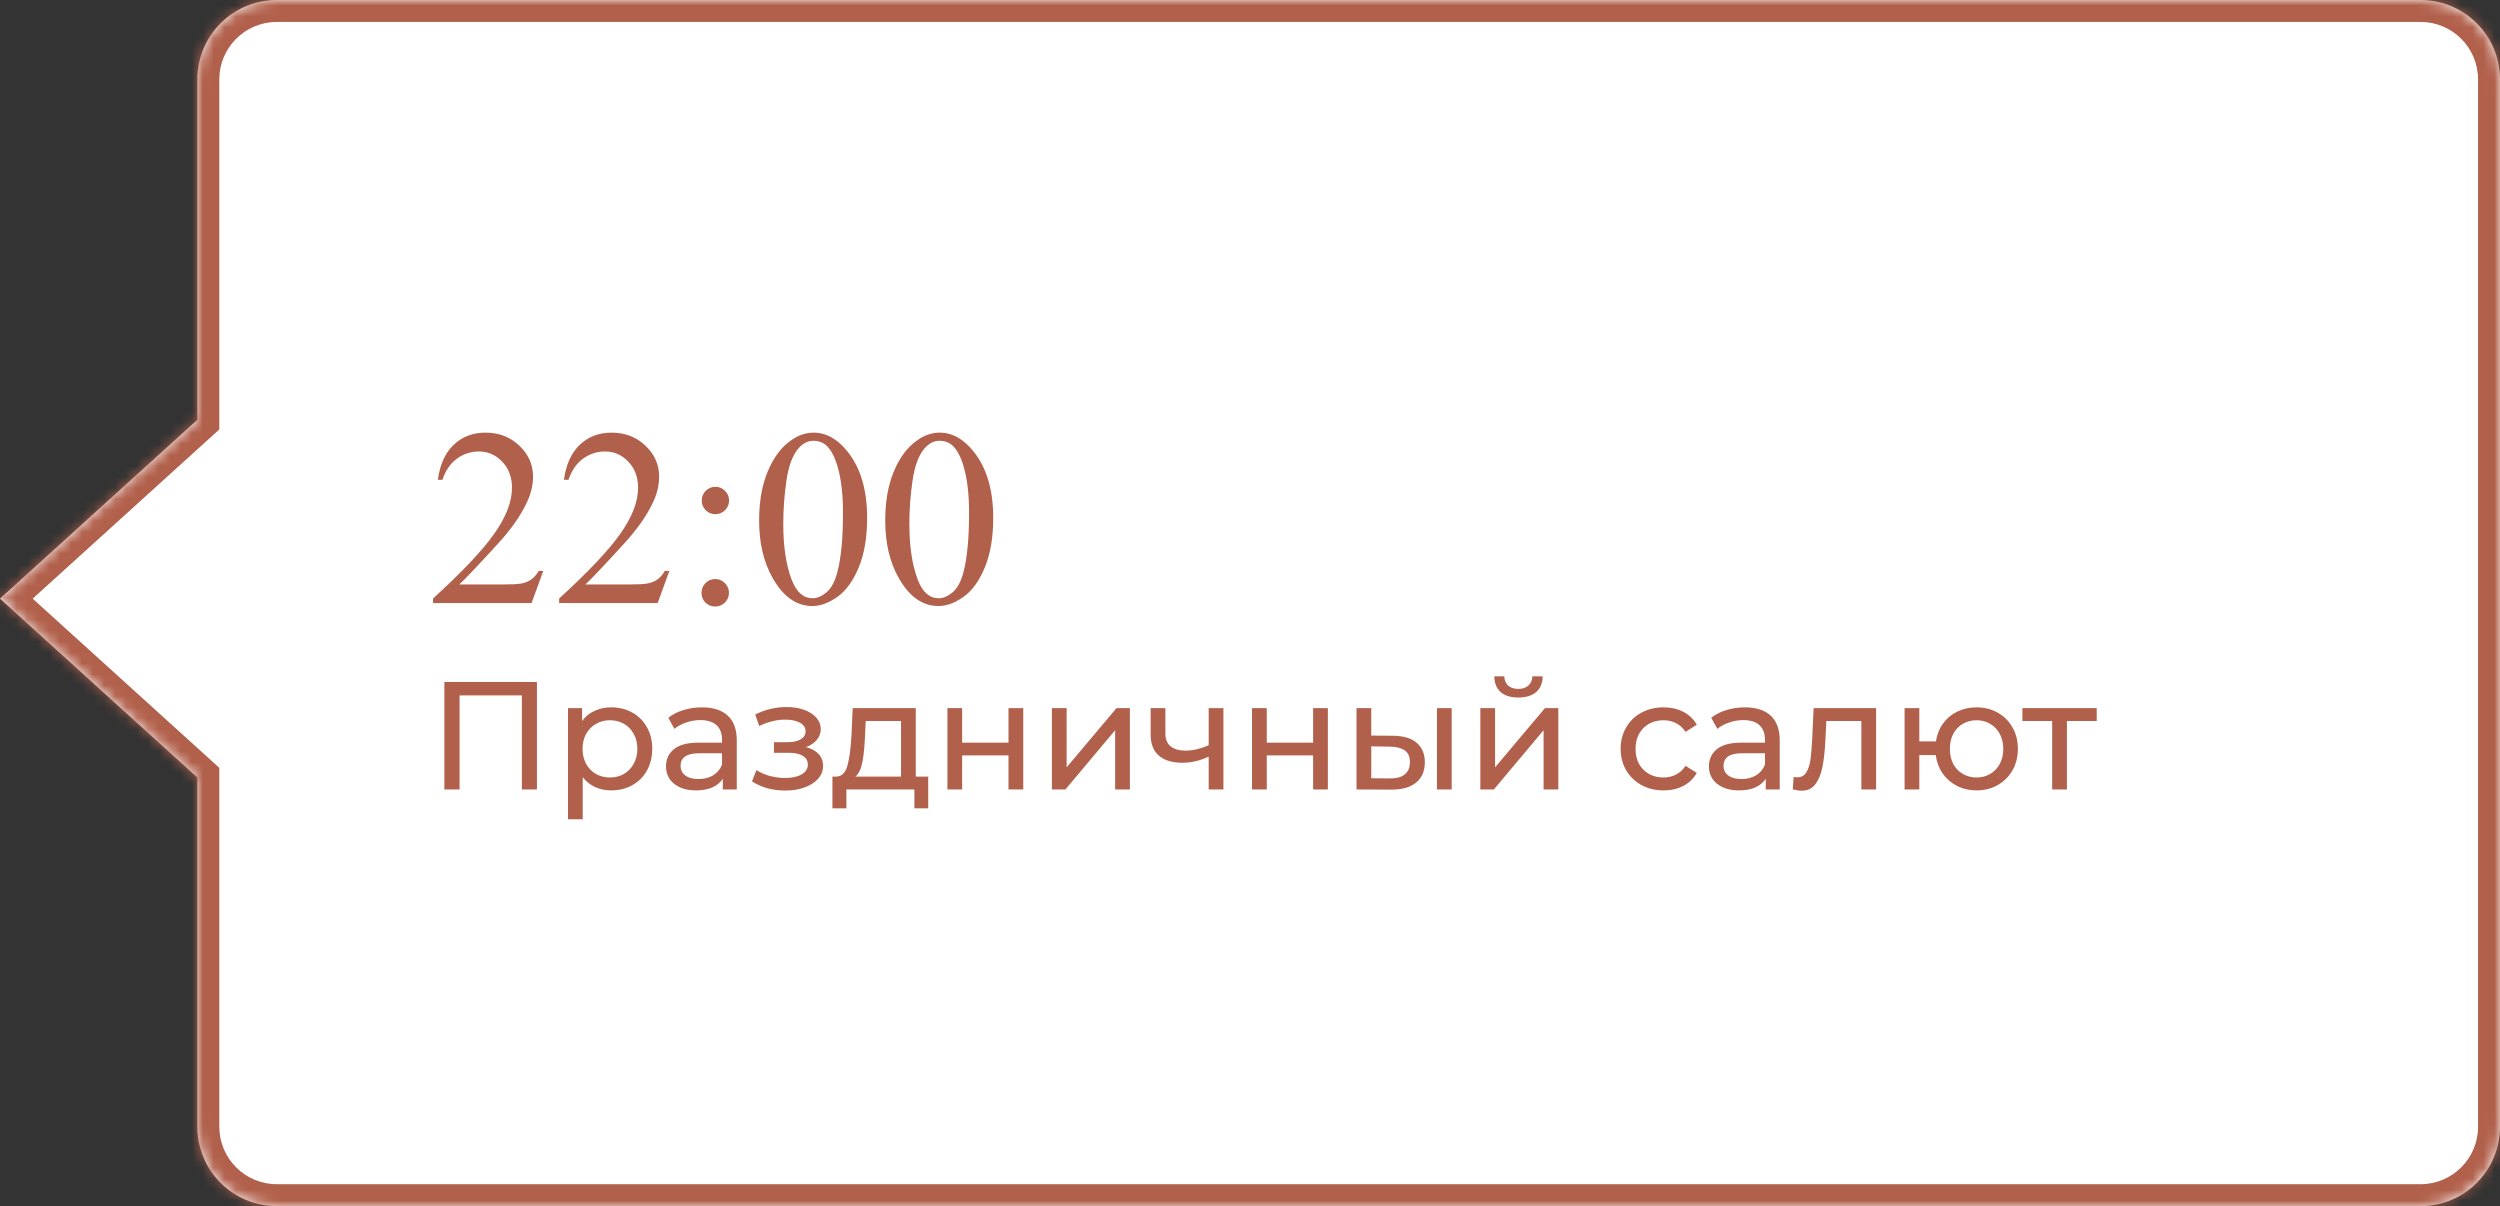 <?xml version="1.0" encoding="UTF-8"?> <svg xmlns="http://www.w3.org/2000/svg" width="228" height="110" viewBox="0 0 228 110" fill="none"><rect x="0" y="0" width="228" height="110" fill="#333333" stroke="none"/> <mask id="path-1-inside-1" fill="white"> <path fill-rule="evenodd" clip-rule="evenodd" d="M25.247 0C21.245 0 18 3.245 18 7.248V38.28L-3.05176e-05 54.596L18 70.912V102.752C18 106.755 21.245 110 25.247 110H220.752C224.755 110 228 106.755 228 102.752V7.248C228 3.245 224.755 0 220.752 0H25.247Z"></path> </mask> <path fill-rule="evenodd" clip-rule="evenodd" d="M25.247 0C21.245 0 18 3.245 18 7.248V38.28L-3.05176e-05 54.596L18 70.912V102.752C18 106.755 21.245 110 25.247 110H220.752C224.755 110 228 106.755 228 102.752V7.248C228 3.245 224.755 0 220.752 0H25.247Z" fill="white"></path> <path d="M18 38.28L19.343 39.762L20 39.167V38.28H18ZM-3.05176e-05 54.596L-1.343 53.114L-2.978 54.596L-1.343 56.078L-3.05176e-05 54.596ZM18 70.912H20V70.025L19.343 69.43L18 70.912ZM20 7.248C20 4.349 22.349 2 25.247 2V-2C20.14 -2 16 2.14 16 7.248H20ZM20 38.28V7.248H16V38.28H20ZM1.343 56.078L19.343 39.762L16.657 36.799L-1.343 53.114L1.343 56.078ZM19.343 69.43L1.343 53.114L-1.343 56.078L16.657 72.394L19.343 69.43ZM20 102.752V70.912H16V102.752H20ZM25.247 108C22.349 108 20 105.651 20 102.752H16C16 107.86 20.14 112 25.247 112V108ZM220.752 108H25.247V112H220.752V108ZM226 102.752C226 105.651 223.651 108 220.752 108V112C225.86 112 230 107.86 230 102.752H226ZM226 7.248V102.752H230V7.248H226ZM220.752 2C223.651 2 226 4.349 226 7.248H230C230 2.14 225.86 -2 220.752 -2V2ZM25.247 2H220.752V-2H25.247V2Z" fill="#B1604B" mask="url(#path-1-inside-1)"></path> <path d="M49.545 52.069L48.478 55H39.494V54.584C42.137 52.174 43.998 50.205 45.076 48.677C46.154 47.15 46.693 45.754 46.693 44.488C46.693 43.523 46.397 42.729 45.806 42.107C45.214 41.486 44.507 41.175 43.683 41.175C42.934 41.175 42.261 41.396 41.662 41.838C41.07 42.272 40.632 42.912 40.348 43.758H39.932C40.119 42.373 40.599 41.31 41.37 40.569C42.148 39.828 43.118 39.457 44.278 39.457C45.514 39.457 46.543 39.854 47.367 40.648C48.198 41.441 48.613 42.377 48.613 43.455C48.613 44.226 48.434 44.997 48.074 45.769C47.52 46.981 46.622 48.266 45.379 49.621C43.515 51.657 42.35 52.885 41.886 53.304H45.862C46.67 53.304 47.236 53.274 47.558 53.214C47.887 53.154 48.183 53.035 48.445 52.855C48.707 52.668 48.935 52.406 49.13 52.069H49.545ZM61.045 52.069L59.978 55H50.994V54.584C53.637 52.174 55.498 50.205 56.576 48.677C57.654 47.15 58.193 45.754 58.193 44.488C58.193 43.523 57.897 42.729 57.306 42.107C56.714 41.486 56.007 41.175 55.183 41.175C54.434 41.175 53.761 41.396 53.162 41.838C52.57 42.272 52.132 42.912 51.848 43.758H51.432C51.619 42.373 52.099 41.31 52.87 40.569C53.648 39.828 54.618 39.457 55.778 39.457C57.014 39.457 58.043 39.854 58.867 40.648C59.698 41.441 60.113 42.377 60.113 43.455C60.113 44.226 59.934 44.997 59.574 45.769C59.02 46.981 58.122 48.266 56.879 49.621C55.015 51.657 53.85 52.885 53.386 53.304H57.362C58.17 53.304 58.736 53.274 59.058 53.214C59.387 53.154 59.683 53.035 59.945 52.855C60.207 52.668 60.435 52.406 60.63 52.069H61.045ZM65.246 44.398C65.59 44.398 65.882 44.522 66.122 44.769C66.369 45.009 66.492 45.301 66.492 45.645C66.492 45.989 66.369 46.285 66.122 46.532C65.882 46.772 65.59 46.892 65.246 46.892C64.901 46.892 64.606 46.772 64.358 46.532C64.119 46.285 63.999 45.989 63.999 45.645C63.999 45.301 64.119 45.009 64.358 44.769C64.606 44.522 64.901 44.398 65.246 44.398ZM65.223 52.81C65.575 52.81 65.871 52.934 66.11 53.181C66.357 53.428 66.481 53.724 66.481 54.068C66.481 54.412 66.357 54.708 66.11 54.955C65.863 55.195 65.567 55.315 65.223 55.315C64.879 55.315 64.583 55.195 64.336 54.955C64.096 54.708 63.977 54.412 63.977 54.068C63.977 53.724 64.096 53.428 64.336 53.181C64.583 52.934 64.879 52.81 65.223 52.81ZM69.232 47.476C69.232 45.739 69.495 44.245 70.019 42.995C70.543 41.737 71.239 40.801 72.107 40.187C72.781 39.7 73.478 39.457 74.196 39.457C75.364 39.457 76.412 40.052 77.341 41.243C78.501 42.718 79.082 44.717 79.082 47.24C79.082 49.007 78.827 50.508 78.318 51.743C77.809 52.978 77.157 53.877 76.364 54.438C75.578 54.992 74.818 55.27 74.084 55.27C72.632 55.27 71.422 54.412 70.457 52.698C69.641 51.253 69.232 49.512 69.232 47.476ZM71.434 47.756C71.434 49.853 71.692 51.563 72.209 52.889C72.635 54.004 73.272 54.562 74.118 54.562C74.522 54.562 74.941 54.382 75.376 54.023C75.81 53.656 76.139 53.046 76.364 52.192C76.708 50.905 76.88 49.089 76.88 46.746C76.88 45.009 76.701 43.56 76.341 42.399C76.072 41.538 75.724 40.928 75.297 40.569C74.99 40.322 74.619 40.198 74.185 40.198C73.676 40.198 73.223 40.427 72.826 40.883C72.287 41.505 71.92 42.482 71.726 43.815C71.531 45.147 71.434 46.461 71.434 47.756ZM80.732 47.476C80.732 45.739 80.995 44.245 81.519 42.995C82.043 41.737 82.739 40.801 83.607 40.187C84.281 39.7 84.978 39.457 85.696 39.457C86.864 39.457 87.912 40.052 88.841 41.243C90.001 42.718 90.582 44.717 90.582 47.24C90.582 49.007 90.327 50.508 89.818 51.743C89.309 52.978 88.657 53.877 87.864 54.438C87.078 54.992 86.318 55.27 85.584 55.27C84.132 55.27 82.922 54.412 81.957 52.698C81.141 51.253 80.732 49.512 80.732 47.476ZM82.934 47.756C82.934 49.853 83.192 51.563 83.709 52.889C84.135 54.004 84.772 54.562 85.618 54.562C86.022 54.562 86.441 54.382 86.876 54.023C87.31 53.656 87.639 53.046 87.864 52.192C88.208 50.905 88.38 49.089 88.38 46.746C88.38 45.009 88.201 43.56 87.841 42.399C87.572 41.538 87.224 40.928 86.797 40.569C86.49 40.322 86.119 40.198 85.685 40.198C85.176 40.198 84.723 40.427 84.326 40.883C83.787 41.505 83.42 42.482 83.226 43.815C83.031 45.147 82.934 46.461 82.934 47.756ZM48.968 62.2V72H47.596V63.418H41.912V72H40.526V62.2H48.968ZM55.734 64.51C56.453 64.51 57.097 64.669 57.666 64.986C58.235 65.303 58.679 65.747 58.996 66.316C59.323 66.885 59.486 67.543 59.486 68.29C59.486 69.037 59.323 69.699 58.996 70.278C58.679 70.847 58.235 71.291 57.666 71.608C57.097 71.925 56.453 72.084 55.734 72.084C55.202 72.084 54.712 71.981 54.264 71.776C53.825 71.571 53.452 71.272 53.144 70.88V74.716H51.8V64.58H53.088V65.756C53.387 65.345 53.765 65.037 54.222 64.832C54.679 64.617 55.183 64.51 55.734 64.51ZM55.622 70.908C56.098 70.908 56.523 70.801 56.896 70.586C57.279 70.362 57.577 70.054 57.792 69.662C58.016 69.261 58.128 68.803 58.128 68.29C58.128 67.777 58.016 67.324 57.792 66.932C57.577 66.531 57.279 66.223 56.896 66.008C56.523 65.793 56.098 65.686 55.622 65.686C55.155 65.686 54.731 65.798 54.348 66.022C53.975 66.237 53.676 66.54 53.452 66.932C53.237 67.324 53.13 67.777 53.13 68.29C53.13 68.803 53.237 69.261 53.452 69.662C53.667 70.054 53.965 70.362 54.348 70.586C54.731 70.801 55.155 70.908 55.622 70.908ZM64.016 64.51C65.043 64.51 65.827 64.762 66.368 65.266C66.919 65.77 67.194 66.521 67.194 67.52V72H65.92V71.02C65.696 71.365 65.374 71.631 64.954 71.818C64.544 71.995 64.054 72.084 63.484 72.084C62.654 72.084 61.986 71.883 61.482 71.482C60.988 71.081 60.74 70.553 60.74 69.9C60.74 69.247 60.978 68.724 61.454 68.332C61.93 67.931 62.686 67.73 63.722 67.73H65.85V67.464C65.85 66.885 65.682 66.442 65.346 66.134C65.01 65.826 64.516 65.672 63.862 65.672C63.424 65.672 62.994 65.747 62.574 65.896C62.154 66.036 61.8 66.227 61.51 66.47L60.95 65.462C61.333 65.154 61.79 64.921 62.322 64.762C62.854 64.594 63.419 64.51 64.016 64.51ZM63.708 71.048C64.222 71.048 64.665 70.936 65.038 70.712C65.412 70.479 65.682 70.152 65.85 69.732V68.696H63.778C62.64 68.696 62.07 69.079 62.07 69.844C62.07 70.217 62.215 70.511 62.504 70.726C62.794 70.941 63.195 71.048 63.708 71.048ZM73.51 68.136C74.004 68.267 74.387 68.477 74.657 68.766C74.928 69.055 75.064 69.415 75.064 69.844C75.064 70.283 74.914 70.675 74.615 71.02C74.317 71.356 73.901 71.622 73.37 71.818C72.847 72.005 72.259 72.098 71.606 72.098C71.055 72.098 70.513 72.028 69.981 71.888C69.459 71.739 68.992 71.529 68.582 71.258L68.987 70.236C69.342 70.46 69.748 70.637 70.206 70.768C70.663 70.889 71.125 70.95 71.591 70.95C72.226 70.95 72.73 70.843 73.103 70.628C73.486 70.404 73.677 70.105 73.677 69.732C73.677 69.387 73.523 69.121 73.216 68.934C72.917 68.747 72.492 68.654 71.942 68.654H70.584V67.688H71.844C72.347 67.688 72.744 67.599 73.034 67.422C73.323 67.245 73.468 67.002 73.468 66.694C73.468 66.358 73.295 66.097 72.95 65.91C72.614 65.723 72.156 65.63 71.578 65.63C70.84 65.63 70.061 65.821 69.24 66.204L68.876 65.168C69.781 64.711 70.728 64.482 71.718 64.482C72.315 64.482 72.852 64.566 73.328 64.734C73.803 64.902 74.177 65.14 74.448 65.448C74.718 65.756 74.853 66.106 74.853 66.498C74.853 66.862 74.732 67.189 74.49 67.478C74.247 67.767 73.92 67.987 73.51 68.136ZM84.653 70.824V73.722H83.393V72H77.191V73.722H75.917V70.824H76.309C76.785 70.796 77.111 70.46 77.289 69.816C77.466 69.172 77.587 68.262 77.653 67.086L77.765 64.58H83.519V70.824H84.653ZM78.885 67.184C78.847 68.117 78.768 68.892 78.647 69.508C78.535 70.115 78.325 70.553 78.017 70.824H82.175V65.756H78.955L78.885 67.184ZM86.404 64.58H87.748V67.73H91.976V64.58H93.32V72H91.976V68.892H87.748V72H86.404V64.58ZM95.933 64.58H97.277V69.984L101.827 64.58H103.045V72H101.701V66.596L97.165 72H95.933V64.58ZM111.576 64.58V72H110.232V69.004C109.429 69.377 108.631 69.564 107.838 69.564C106.914 69.564 106.2 69.349 105.696 68.92C105.192 68.491 104.94 67.847 104.94 66.988V64.58H106.284V66.904C106.284 67.417 106.442 67.805 106.76 68.066C107.086 68.327 107.539 68.458 108.118 68.458C108.771 68.458 109.476 68.295 110.232 67.968V64.58H111.576ZM114.185 64.58H115.529V67.73H119.757V64.58H121.101V72H119.757V68.892H115.529V72H114.185V64.58ZM127.06 67.1C127.993 67.109 128.707 67.324 129.202 67.744C129.697 68.164 129.944 68.757 129.944 69.522C129.944 70.325 129.673 70.945 129.132 71.384C128.6 71.813 127.835 72.023 126.836 72.014L123.714 72V64.58H125.058V67.086L127.06 67.1ZM131.05 64.58H132.394V72H131.05V64.58ZM126.738 70.992C127.345 71.001 127.802 70.88 128.11 70.628C128.427 70.376 128.586 70.003 128.586 69.508C128.586 69.023 128.432 68.668 128.124 68.444C127.816 68.22 127.354 68.103 126.738 68.094L125.058 68.066V70.978L126.738 70.992ZM135.007 64.58H136.351V69.984L140.901 64.58H142.119V72H140.775V66.596L136.239 72H135.007V64.58ZM138.479 63.614C137.788 63.614 137.252 63.451 136.869 63.124C136.486 62.788 136.29 62.307 136.281 61.682H137.191C137.2 62.027 137.317 62.307 137.541 62.522C137.774 62.727 138.082 62.83 138.465 62.83C138.848 62.83 139.156 62.727 139.389 62.522C139.622 62.307 139.744 62.027 139.753 61.682H140.691C140.682 62.307 140.481 62.788 140.089 63.124C139.697 63.451 139.16 63.614 138.479 63.614ZM151.722 72.084C150.966 72.084 150.289 71.921 149.692 71.594C149.104 71.267 148.642 70.819 148.306 70.25C147.97 69.671 147.802 69.018 147.802 68.29C147.802 67.562 147.97 66.913 148.306 66.344C148.642 65.765 149.104 65.317 149.692 65C150.289 64.673 150.966 64.51 151.722 64.51C152.394 64.51 152.991 64.645 153.514 64.916C154.046 65.187 154.456 65.579 154.746 66.092L153.724 66.75C153.49 66.395 153.201 66.129 152.856 65.952C152.51 65.775 152.128 65.686 151.708 65.686C151.222 65.686 150.784 65.793 150.392 66.008C150.009 66.223 149.706 66.531 149.482 66.932C149.267 67.324 149.16 67.777 149.16 68.29C149.16 68.813 149.267 69.275 149.482 69.676C149.706 70.068 150.009 70.371 150.392 70.586C150.784 70.801 151.222 70.908 151.708 70.908C152.128 70.908 152.51 70.819 152.856 70.642C153.201 70.465 153.49 70.199 153.724 69.844L154.746 70.488C154.456 71.001 154.046 71.398 153.514 71.678C152.991 71.949 152.394 72.084 151.722 72.084ZM159.132 64.51C160.158 64.51 160.942 64.762 161.484 65.266C162.034 65.77 162.31 66.521 162.31 67.52V72H161.036V71.02C160.812 71.365 160.49 71.631 160.07 71.818C159.659 71.995 159.169 72.084 158.6 72.084C157.769 72.084 157.102 71.883 156.598 71.482C156.103 71.081 155.856 70.553 155.856 69.9C155.856 69.247 156.094 68.724 156.57 68.332C157.046 67.931 157.802 67.73 158.838 67.73H160.966V67.464C160.966 66.885 160.798 66.442 160.462 66.134C160.126 65.826 159.631 65.672 158.978 65.672C158.539 65.672 158.11 65.747 157.69 65.896C157.27 66.036 156.915 66.227 156.626 66.47L156.066 65.462C156.448 65.154 156.906 64.921 157.438 64.762C157.97 64.594 158.534 64.51 159.132 64.51ZM158.824 71.048C159.337 71.048 159.78 70.936 160.154 70.712C160.527 70.479 160.798 70.152 160.966 69.732V68.696H158.894C157.755 68.696 157.186 69.079 157.186 69.844C157.186 70.217 157.33 70.511 157.62 70.726C157.909 70.941 158.31 71.048 158.824 71.048ZM171.1 64.58V72H169.756V65.756H166.564L166.48 67.408C166.433 68.407 166.344 69.242 166.214 69.914C166.083 70.577 165.868 71.109 165.57 71.51C165.271 71.911 164.856 72.112 164.324 72.112C164.081 72.112 163.806 72.07 163.498 71.986L163.582 70.852C163.703 70.88 163.815 70.894 163.918 70.894C164.291 70.894 164.571 70.731 164.758 70.404C164.944 70.077 165.066 69.69 165.122 69.242C165.178 68.794 165.229 68.155 165.276 67.324L165.402 64.58H171.1ZM180.264 64.51C180.983 64.51 181.627 64.673 182.196 65C182.766 65.317 183.214 65.765 183.54 66.344C183.867 66.913 184.03 67.562 184.03 68.29C184.03 69.018 183.867 69.671 183.54 70.25C183.214 70.819 182.766 71.267 182.196 71.594C181.627 71.921 180.983 72.084 180.264 72.084C179.611 72.084 179.018 71.949 178.486 71.678C177.954 71.407 177.516 71.029 177.17 70.544C176.834 70.049 176.624 69.489 176.54 68.864H175.042V72H173.698V64.58H175.042V67.618H176.554C176.648 67.002 176.862 66.461 177.198 65.994C177.544 65.518 177.978 65.154 178.5 64.902C179.032 64.641 179.62 64.51 180.264 64.51ZM180.264 70.908C180.722 70.908 181.132 70.801 181.496 70.586C181.87 70.371 182.164 70.068 182.378 69.676C182.593 69.275 182.7 68.813 182.7 68.29C182.7 67.777 182.593 67.324 182.378 66.932C182.164 66.531 181.87 66.223 181.496 66.008C181.132 65.793 180.722 65.686 180.264 65.686C179.807 65.686 179.392 65.793 179.018 66.008C178.645 66.223 178.351 66.531 178.136 66.932C177.931 67.324 177.828 67.777 177.828 68.29C177.828 68.813 177.931 69.275 178.136 69.676C178.351 70.068 178.645 70.371 179.018 70.586C179.392 70.801 179.807 70.908 180.264 70.908ZM191.219 65.756H188.503V72H187.159V65.756H184.443V64.58H191.219V65.756Z" fill="#B1604B"></path> </svg> 